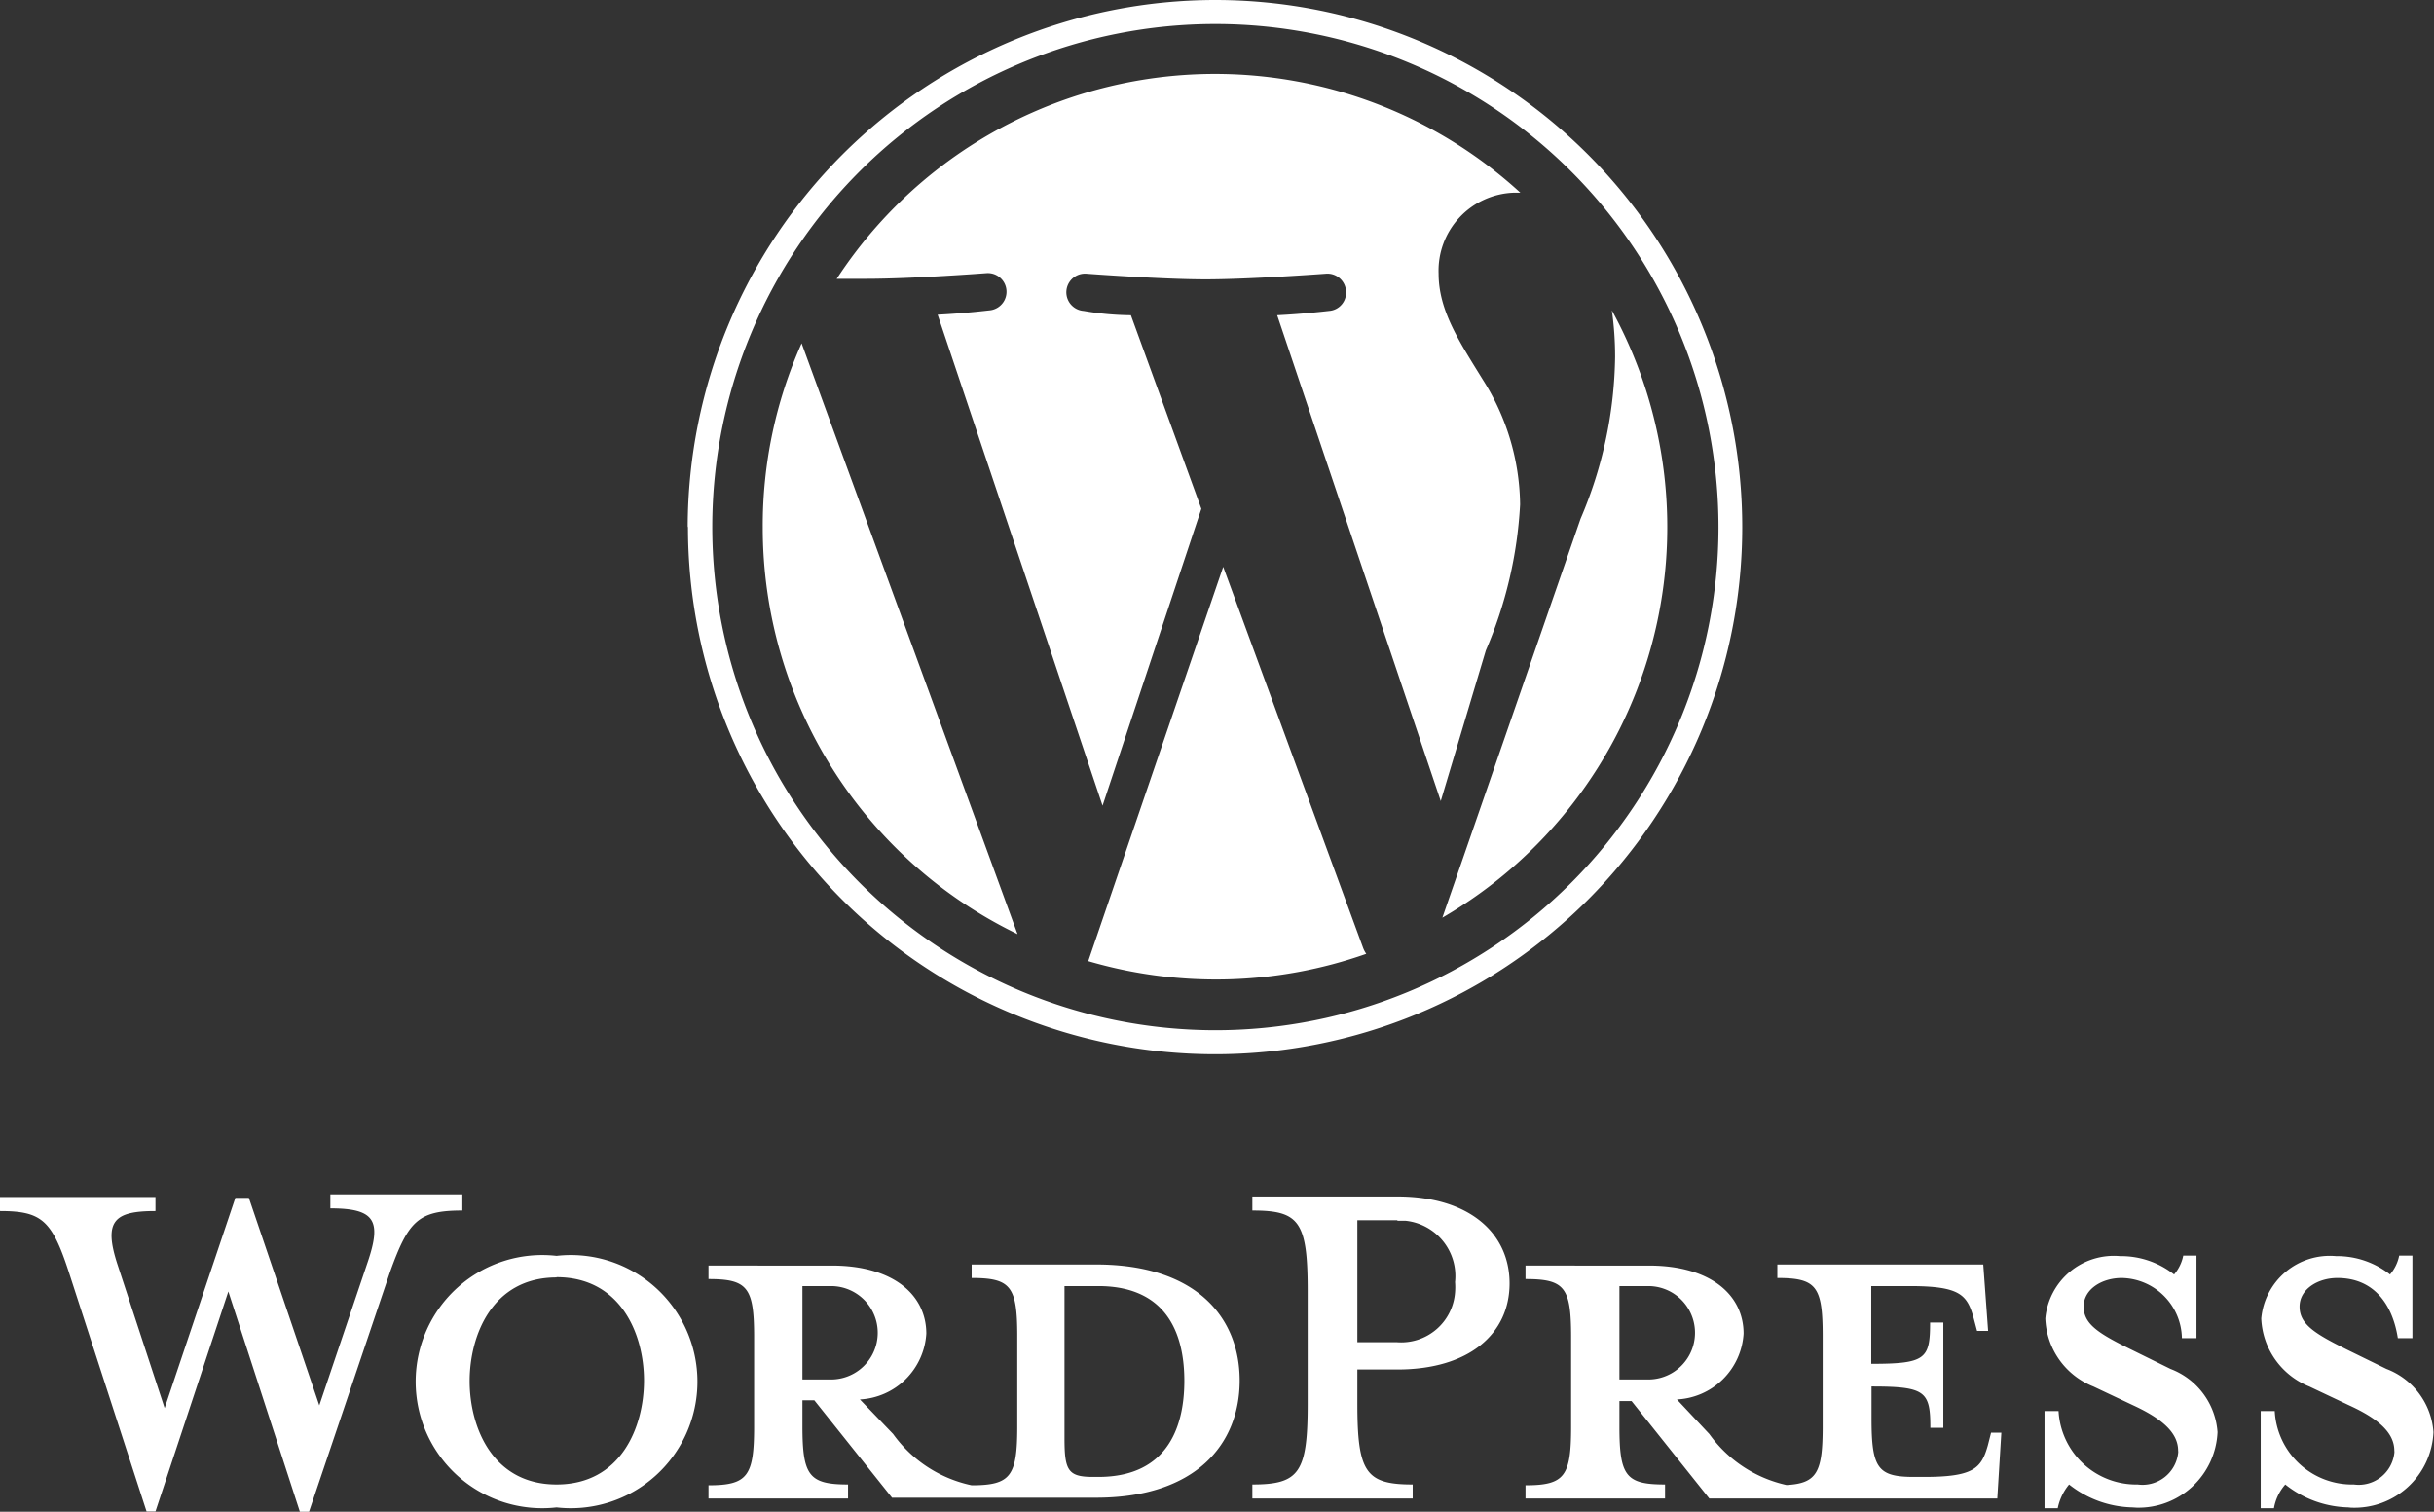 <svg xmlns="http://www.w3.org/2000/svg" viewBox="0 0 90.18 56.01"><rect x="0" y="0" width="90.18" height="56.01" fill="#333333" stroke="none"/><path d="M28.26,19.54A16.73,16.73,0,0,0,37.7,34.61l-8-21.89A16.54,16.54,0,0,0,28.26,19.54Zm28.06-.85a8.79,8.79,0,0,0-1.38-4.62c-.85-1.38-1.64-2.55-1.64-3.93a2.89,2.89,0,0,1,2.78-3h.25A16.74,16.74,0,0,0,31,10.33h1.08c1.75,0,4.47-.21,4.47-.21a.69.69,0,1,1,.1,1.38h0s-.9.11-1.91.16l6.11,18.19,3.66-11L41.9,11.68a10.74,10.74,0,0,1-1.75-.16.69.69,0,0,1,.1-1.38s2.77.21,4.42.21,4.46-.21,4.46-.21a.69.69,0,0,1,.74.64.68.68,0,0,1-.63.74s-.91.11-1.92.16l6.06,18,1.67-5.58A15.78,15.78,0,0,0,56.32,18.69ZM45.32,21l-5,14.61a16.78,16.78,0,0,0,10.3-.27,1,1,0,0,1-.12-.23Zm14.4-9.5a12.32,12.32,0,0,1,.12,1.72,15.72,15.72,0,0,1-1.28,6L53.44,34A16.73,16.73,0,0,0,59.72,11.5Zm-34.23,8A19.53,19.53,0,1,0,45.05,0h0A19.56,19.56,0,0,0,25.48,19.54Zm.9,0A18.64,18.64,0,1,1,45,38.17,18.65,18.65,0,0,1,26.39,19.5ZM40.61,46.85H36v.5c1.45,0,1.69.31,1.69,2.15v3.35c0,1.84-.24,2.18-1.69,2.18a4.8,4.8,0,0,1-2.91-1.9l-1.23-1.28a2.6,2.6,0,0,0,2.46-2.44c0-1.43-1.22-2.52-3.5-2.52H26.25v.5c1.45,0,1.69.31,1.69,2.15v3.31c0,1.84-.24,2.18-1.69,2.18v.49h5.17V55c-1.46,0-1.69-.34-1.69-2.18v-.94h.44l2.88,3.61h7.56c3.71,0,5.32-2,5.32-4.34S44.32,46.85,40.61,46.85ZM29.73,51.11V47.65h1.06a1.73,1.73,0,1,1,0,3.46Zm11,3.61H40.5c-.93,0-1.06-.24-1.06-1.43V47.65h1.25c2.7,0,3.19,2,3.19,3.51s-.49,3.56-3.19,3.56Zm-28.9-2.65,1.79-5.3c.52-1.53.29-2-1.38-2v-.52h4.89v.6c-1.64,0-2,.39-2.68,2.28l-3,8.88h-.34L8.46,47.85,5.76,56H5.43l-2.89-8.9c-.62-1.89-1-2.23-2.54-2.23v-.52H5.76v.52c-1.53,0-1.94.36-1.4,2l1.74,5.3,2.62-7.79h.5Zm8.79,3.78a4.69,4.69,0,1,1,0-9.32,4.69,4.69,0,1,1,0,9.32Zm0-8.52c-2.39,0-3.22,2.16-3.22,3.84S18.23,55,20.62,55s3.24-2.13,3.24-3.85-.86-3.83-3.24-3.83ZM52.34,55v.52H46.4V55c1.74,0,2.05-.44,2.05-3V47.85c0-2.6-.31-3-2.05-3v-.52h5.37c2.68,0,4.16,1.37,4.16,3.22s-1.48,3.19-4.16,3.19H50.29V52c0,2.55.31,3,2.05,3Zm-.57-9.79H50.29v4.52h1.48a2,2,0,0,0,2.14-1.85,2.41,2.41,0,0,0,0-.38,2.06,2.06,0,0,0-1.83-2.27h-.3Zm22,7.87-.12.47c-.24.85-.52,1.17-2.37,1.17h-.36c-1.35,0-1.58-.32-1.58-2.16V51.37c2,0,2.18.18,2.18,1.53H72V49h-.49c0,1.35-.16,1.53-2.18,1.53V47.65h1.42c1.85,0,2.13.31,2.37,1.17l.13.49h.41l-.18-2.46H65.85v.5c1.45,0,1.68.31,1.68,2.15v3.35c0,1.68-.2,2.11-1.34,2.17a4.79,4.79,0,0,1-2.86-1.89l-1.2-1.28a2.6,2.6,0,0,0,2.47-2.44c0-1.43-1.22-2.52-3.51-2.52H56.52v.5c1.46,0,1.69.31,1.69,2.15v3.31c0,1.84-.23,2.18-1.69,2.18v.49h5.17V55C60.24,55,60,54.69,60,52.85v-.94h.45l2.88,3.61H74l.15-2.44ZM60,51.11V47.65h1.07a1.73,1.73,0,0,1,0,3.46Zm19,4.74A3.91,3.91,0,0,1,76.66,55a2,2,0,0,0-.42.88h-.49V52.28h.52A2.88,2.88,0,0,0,79.2,55a1.33,1.33,0,0,0,1.5-1.16.28.28,0,0,0,0-.09c0-.67-.6-1.19-1.66-1.68l-1.48-.7a2.82,2.82,0,0,1-1.78-2.52,2.55,2.55,0,0,1,2.77-2.31h0a3.17,3.17,0,0,1,2,.68,1.53,1.53,0,0,0,.34-.7h.49v3.06h-.54a2.27,2.27,0,0,0-2.23-2.23c-.73,0-1.41.41-1.41,1.06s.55,1,1.8,1.61l1.42.7a2.71,2.71,0,0,1,1.74,2.34,2.93,2.93,0,0,1-3,2.8Zm8,0A3.9,3.9,0,0,1,84.67,55a1.81,1.81,0,0,0-.42.88h-.49V52.28h.52A2.87,2.87,0,0,0,87.21,55a1.33,1.33,0,0,0,1.5-1.16.28.28,0,0,0,0-.09c0-.67-.6-1.19-1.67-1.68l-1.48-.7a2.84,2.84,0,0,1-1.78-2.52,2.55,2.55,0,0,1,2.77-2.31h0a3.17,3.17,0,0,1,2,.68,1.53,1.53,0,0,0,.34-.7h.49v3.06h-.54c-.19-1.22-.86-2.23-2.24-2.23-.72,0-1.4.41-1.4,1.06s.55,1,1.79,1.61l1.43.7a2.71,2.71,0,0,1,1.74,2.34,2.93,2.93,0,0,1-3.06,2.8Z" style="fill:#fff"/></svg>